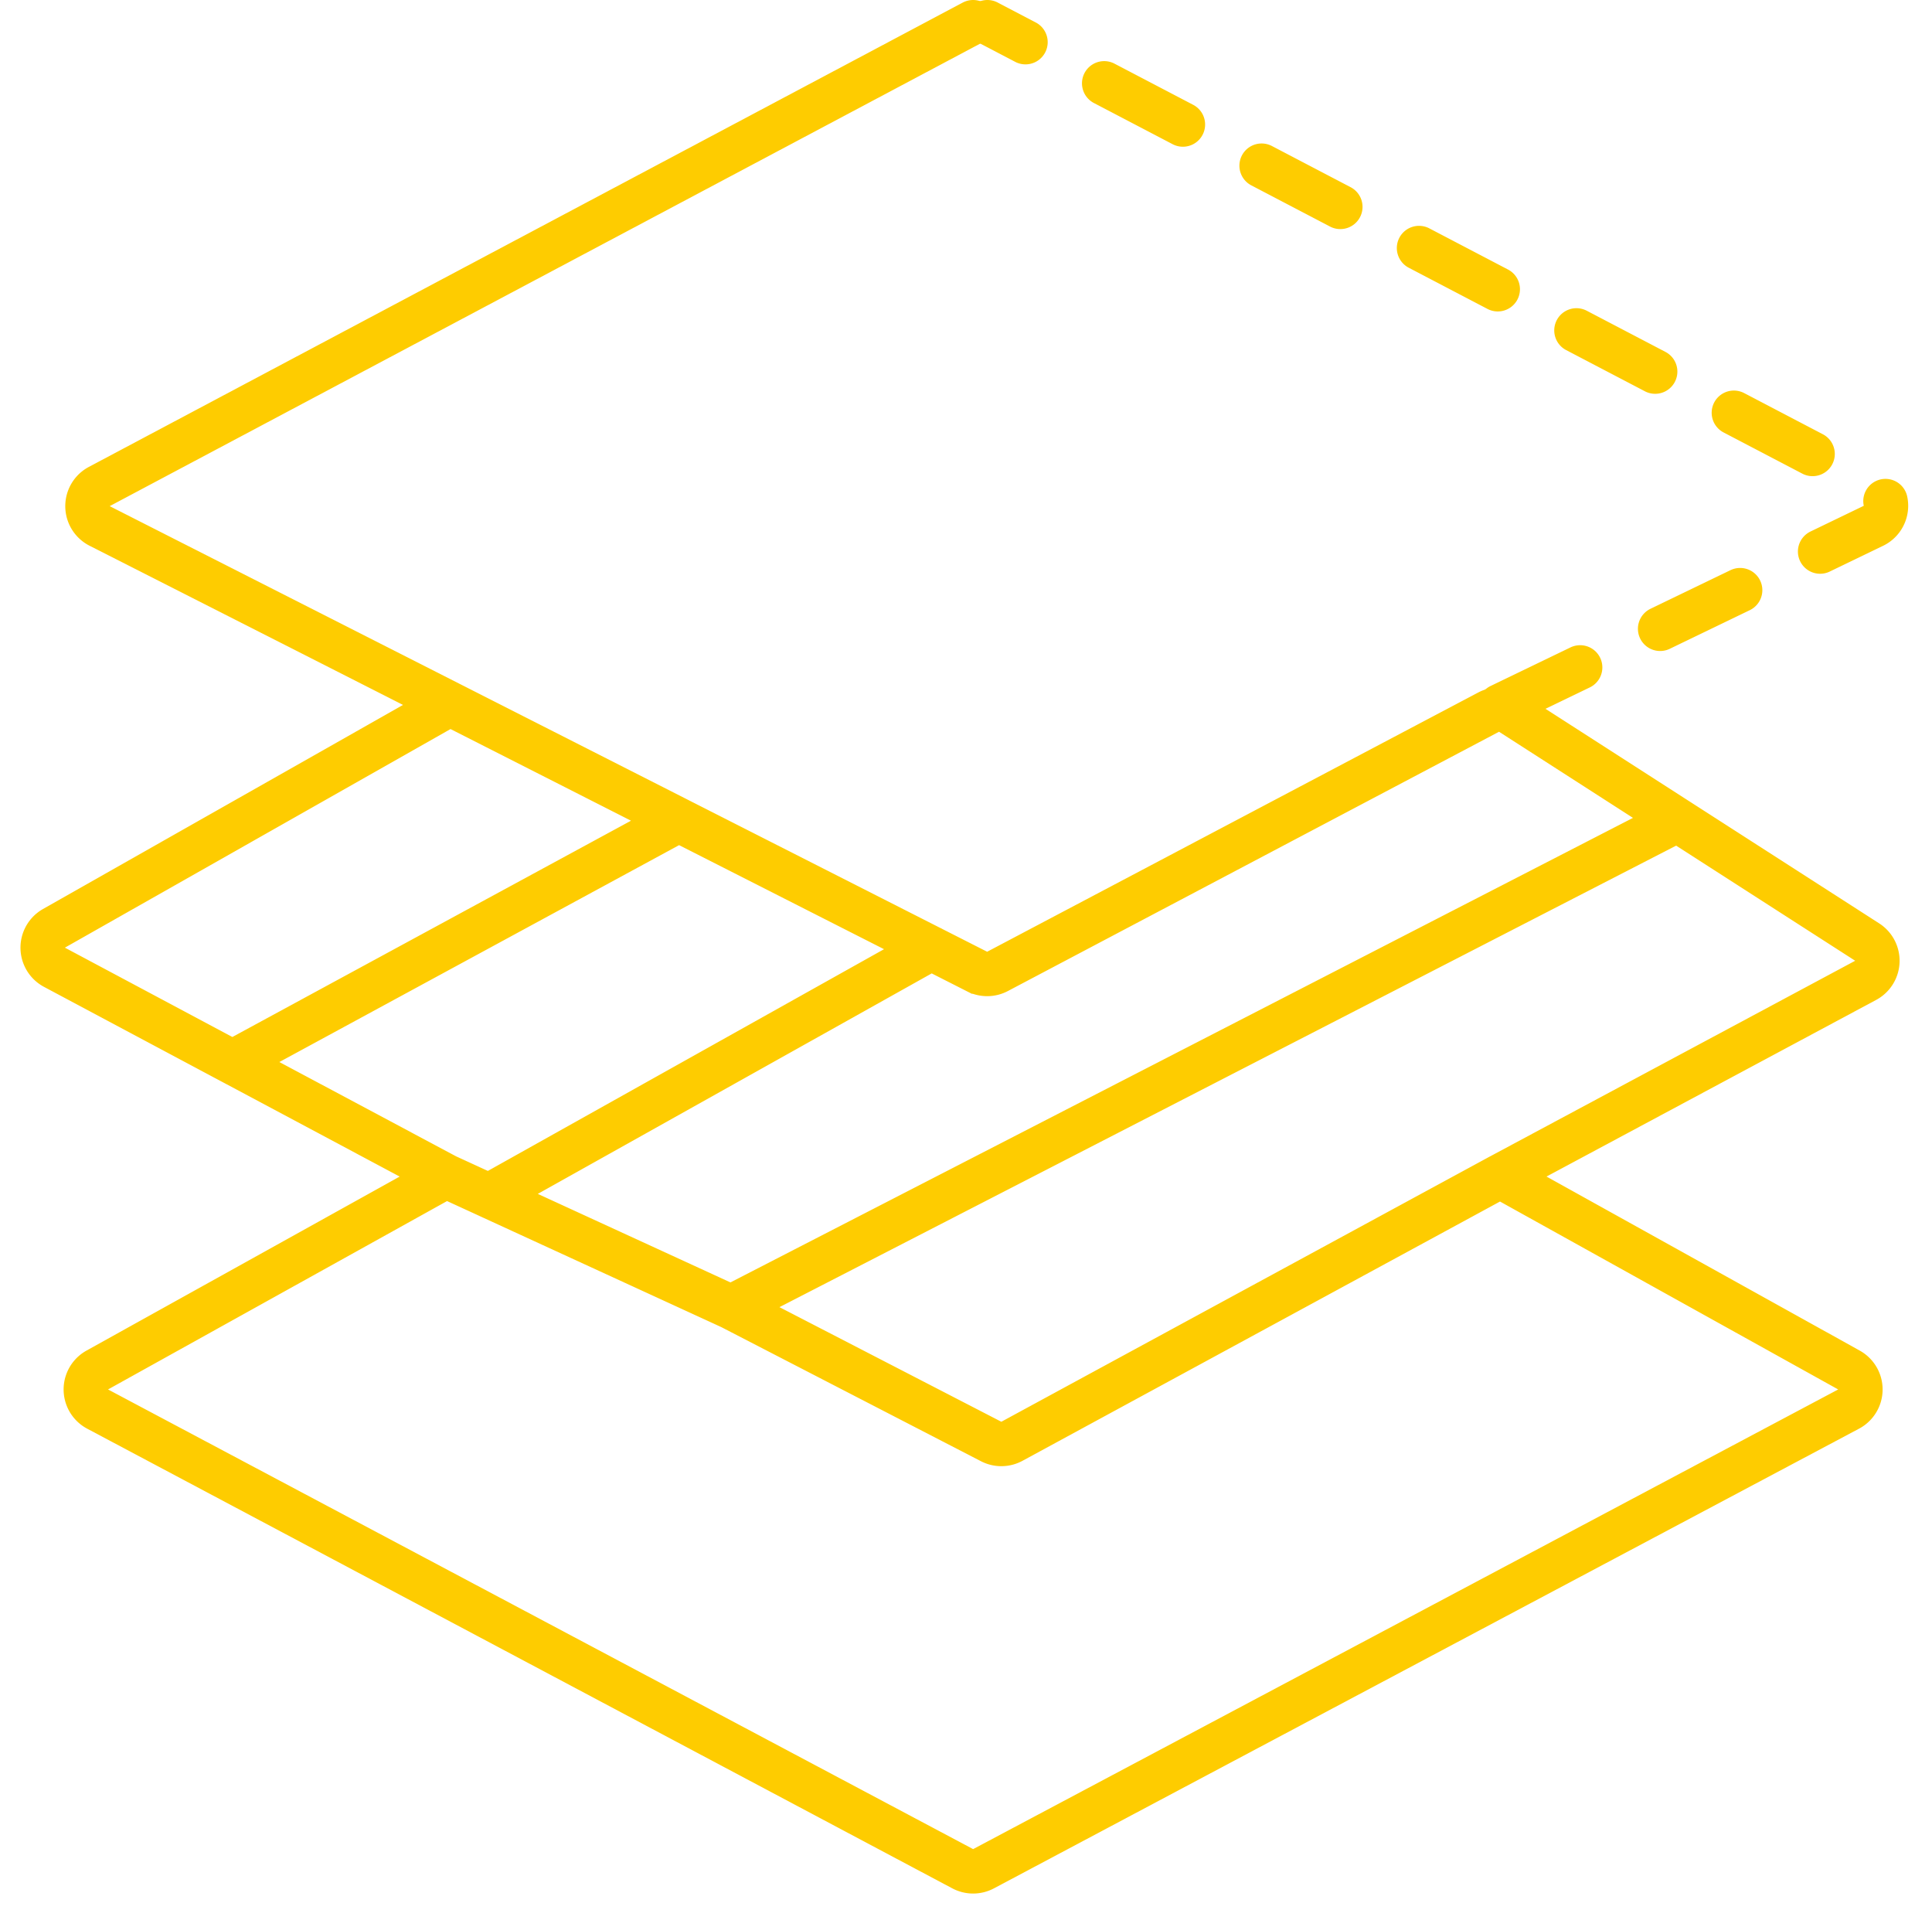 <svg width="87" height="86" viewBox="0 0 87 86" fill="none" xmlns="http://www.w3.org/2000/svg">
    <path d="m67.553 52.954 15.709 8.727a1 1 0 0 1-.017 1.757L44.29 84.133a1 1 0 0 1-.938 0L4.395 63.438a1 1 0 0 1-.016-1.757l15.709-8.727m47.464 0L45.569 64.888a1 1 0 0 1-.936.01l-11.716-6.05m34.636-5.894 16.46-8.818a1 1 0 0 0 .068-1.723l-8.547-5.494M20.09 52.954l-9.621-5.132m9.62 5.132 1.925.884M43.821 1 4.47 21.904a1 1 0 0 0 .017 1.775l26.077 13.24m-10.476-5.132L2.429 41.795a1 1 0 0 0 .022 1.752l8.017 4.275m0 0L30.565 36.92m0 0 11.37 5.772m0 0 2.066 1.049a1 1 0 0 0 .919-.008L67.036 32.06a1 1 0 0 1 1.008.043l7.49 4.816M41.935 42.69 22.013 53.838m0 0 10.904 5.01m0 0 42.617-21.93" stroke="#FECC00" stroke-width="2" stroke-linecap="round"/>
    <path d="m67.553 31.787 16.81-8.115a1 1 0 0 0 .029-1.786L44.462 1" stroke="#FECC00" stroke-width="2" stroke-linecap="round" stroke-dasharray="4 4"/>
</svg>
